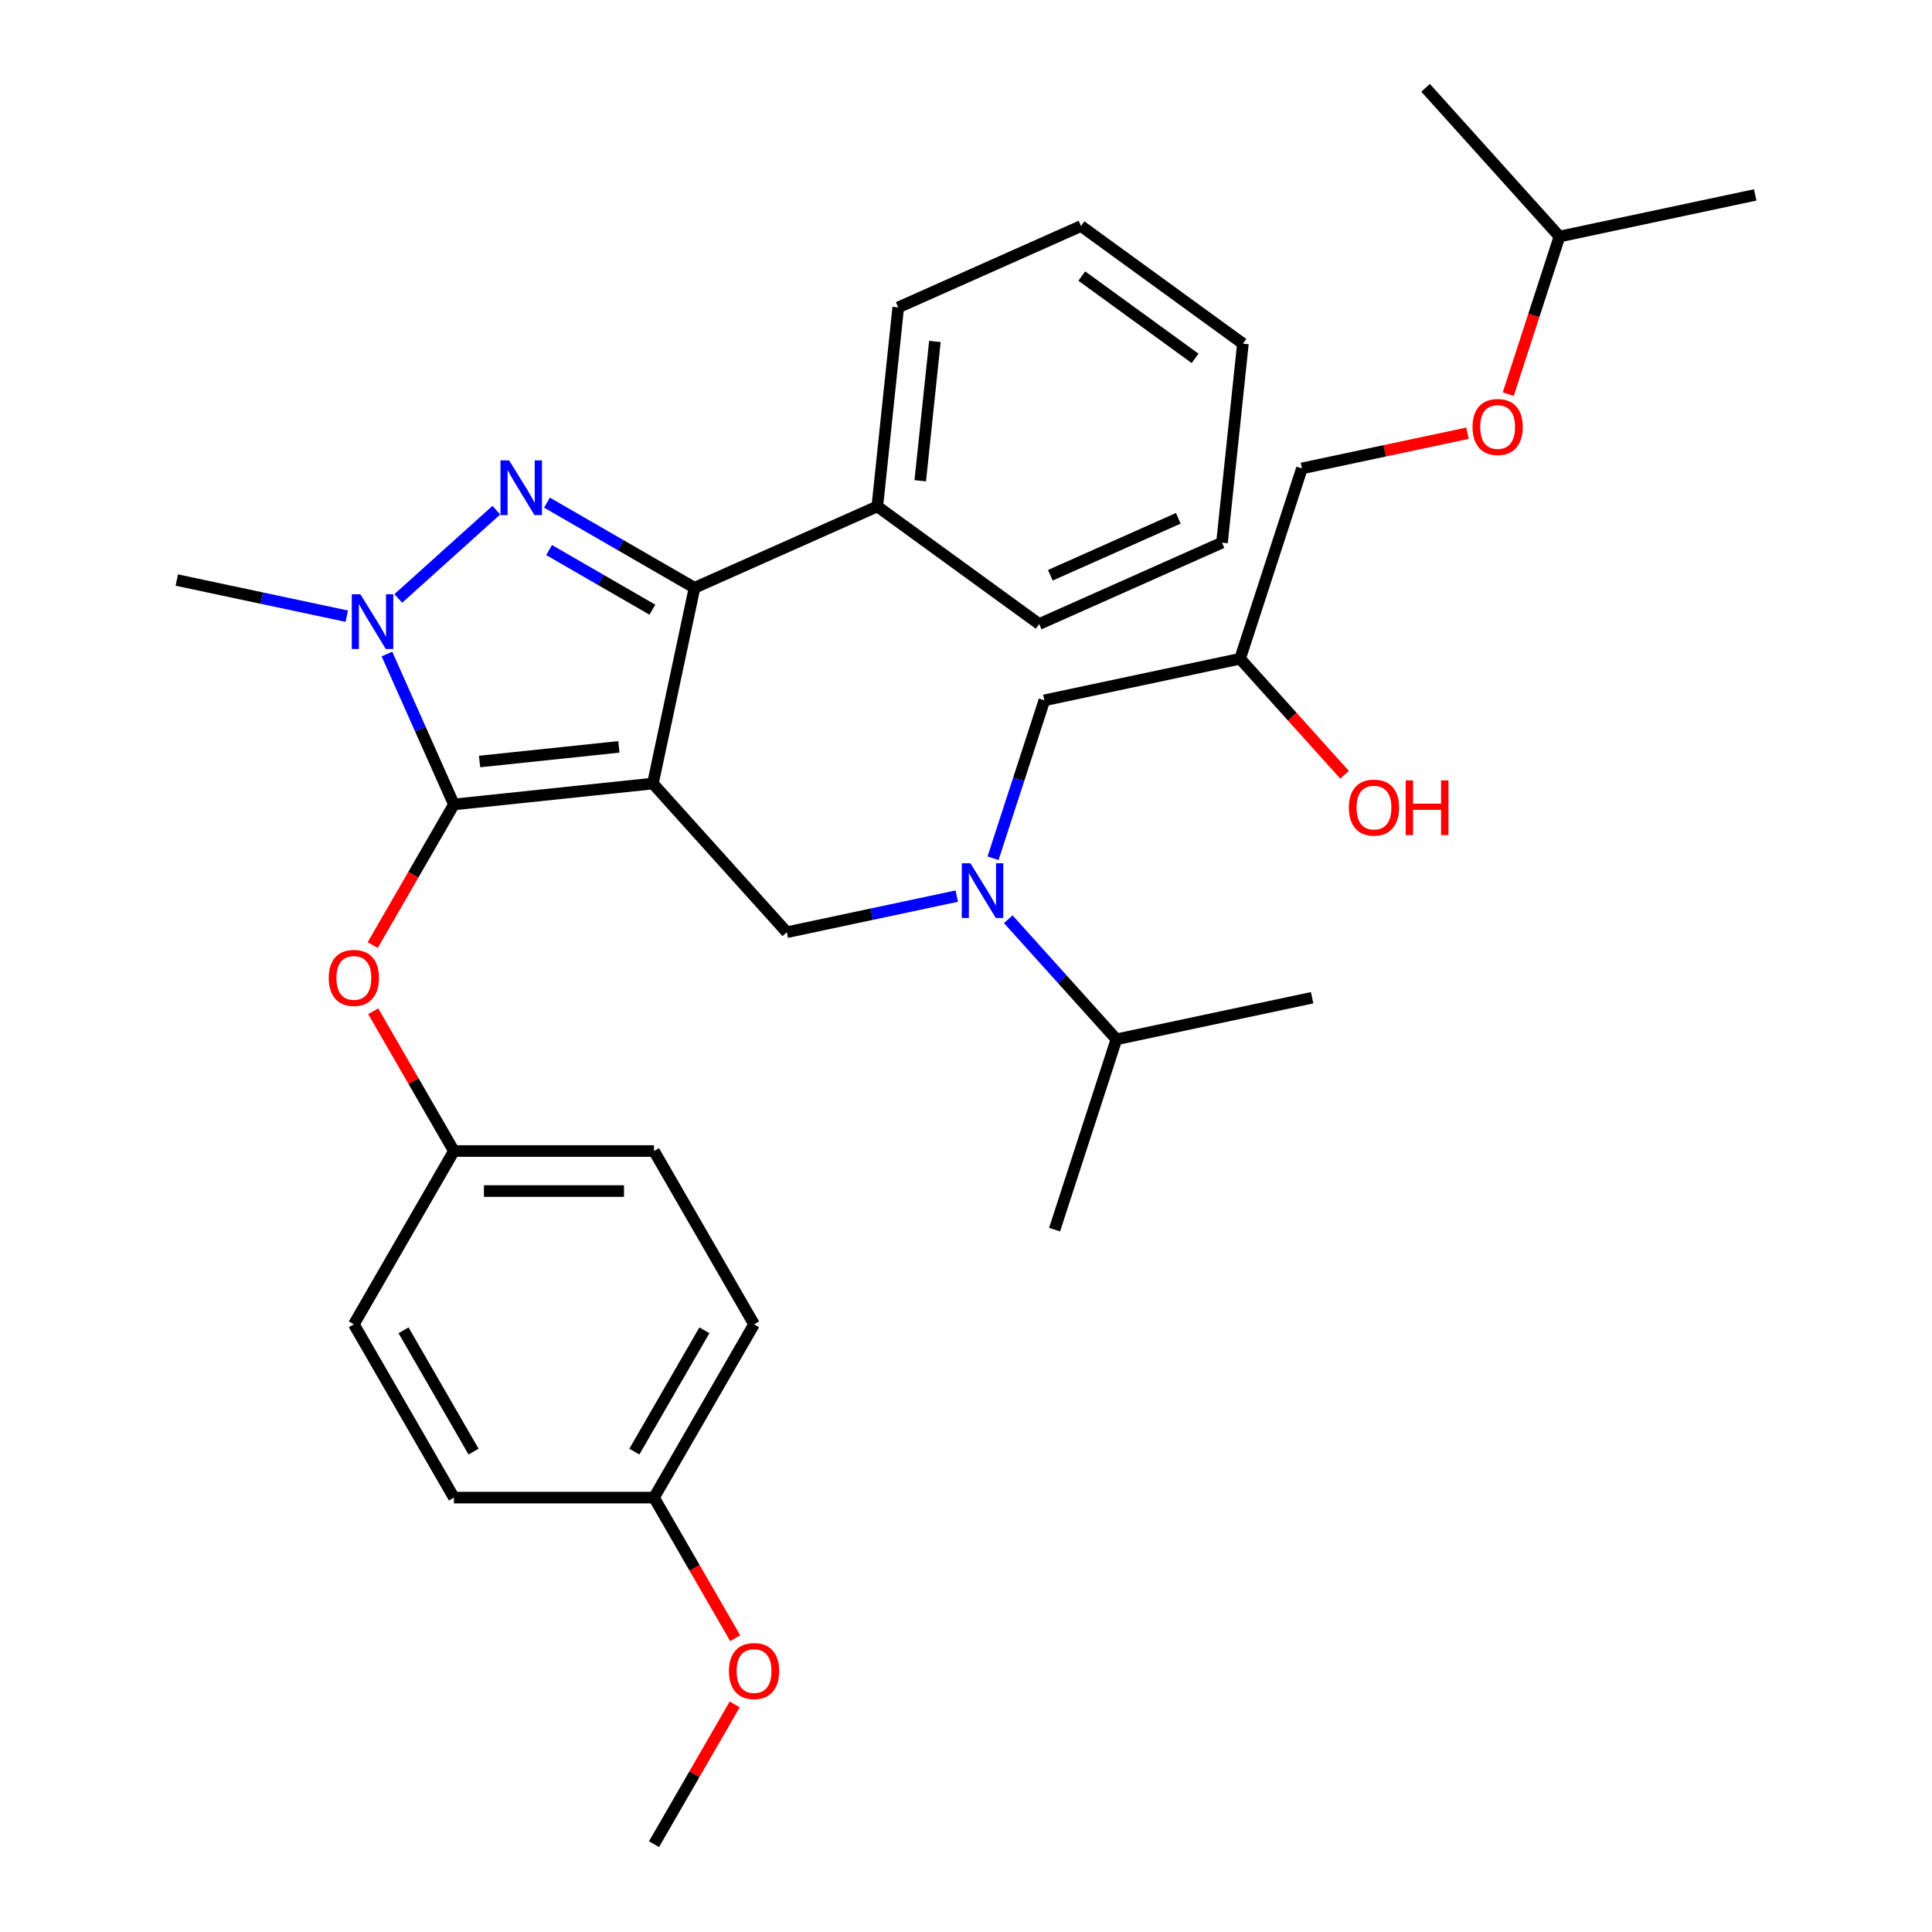 <?xml version='1.0' encoding='iso-8859-1'?>
<svg version='1.1' baseProfile='full'
              xmlns='http://www.w3.org/2000/svg'
                      xmlns:rdkit='http://www.rdkit.org/xml'
                      xmlns:xlink='http://www.w3.org/1999/xlink'
                  xml:space='preserve'
width='1000px' height='1000px' viewBox='0 0 1000 1000'>
<!-- END OF HEADER -->
<rect style='opacity:1.0;fill:#FFFFFF;stroke:none' width='1000' height='1000' x='0' y='0'> </rect>
<path class='bond-0' d='M 521.884,475.794 L 549.87,506.875' style='fill:none;fill-rule:evenodd;stroke:#0000FF;stroke-width:6px;stroke-linecap:butt;stroke-linejoin:miter;stroke-opacity:1' />
<path class='bond-0' d='M 549.87,506.875 L 577.856,537.957' style='fill:none;fill-rule:evenodd;stroke:#000000;stroke-width:6px;stroke-linecap:butt;stroke-linejoin:miter;stroke-opacity:1' />
<path class='bond-1' d='M 513.997,444.241 L 527.278,403.365' style='fill:none;fill-rule:evenodd;stroke:#0000FF;stroke-width:6px;stroke-linecap:butt;stroke-linejoin:miter;stroke-opacity:1' />
<path class='bond-1' d='M 527.278,403.365 L 540.559,362.489' style='fill:none;fill-rule:evenodd;stroke:#000000;stroke-width:6px;stroke-linecap:butt;stroke-linejoin:miter;stroke-opacity:1' />
<path class='bond-2' d='M 495.225,463.823 L 451.237,473.173' style='fill:none;fill-rule:evenodd;stroke:#0000FF;stroke-width:6px;stroke-linecap:butt;stroke-linejoin:miter;stroke-opacity:1' />
<path class='bond-2' d='M 451.237,473.173 L 407.248,482.523' style='fill:none;fill-rule:evenodd;stroke:#000000;stroke-width:6px;stroke-linecap:butt;stroke-linejoin:miter;stroke-opacity:1' />
<path class='bond-3' d='M 540.559,362.489 L 641.865,340.956' style='fill:none;fill-rule:evenodd;stroke:#000000;stroke-width:6px;stroke-linecap:butt;stroke-linejoin:miter;stroke-opacity:1' />
<path class='bond-4' d='M 641.865,340.956 L 668.904,370.985' style='fill:none;fill-rule:evenodd;stroke:#000000;stroke-width:6px;stroke-linecap:butt;stroke-linejoin:miter;stroke-opacity:1' />
<path class='bond-4' d='M 668.904,370.985 L 695.942,401.014' style='fill:none;fill-rule:evenodd;stroke:#FF0000;stroke-width:6px;stroke-linecap:butt;stroke-linejoin:miter;stroke-opacity:1' />
<path class='bond-5' d='M 641.865,340.956 L 673.87,242.456' style='fill:none;fill-rule:evenodd;stroke:#000000;stroke-width:6px;stroke-linecap:butt;stroke-linejoin:miter;stroke-opacity:1' />
<path class='bond-6' d='M 780.671,204.013 L 793.926,163.217' style='fill:none;fill-rule:evenodd;stroke:#FF0000;stroke-width:6px;stroke-linecap:butt;stroke-linejoin:miter;stroke-opacity:1' />
<path class='bond-6' d='M 793.926,163.217 L 807.181,122.422' style='fill:none;fill-rule:evenodd;stroke:#000000;stroke-width:6px;stroke-linecap:butt;stroke-linejoin:miter;stroke-opacity:1' />
<path class='bond-7' d='M 759.587,224.236 L 716.729,233.346' style='fill:none;fill-rule:evenodd;stroke:#FF0000;stroke-width:6px;stroke-linecap:butt;stroke-linejoin:miter;stroke-opacity:1' />
<path class='bond-7' d='M 716.729,233.346 L 673.87,242.456' style='fill:none;fill-rule:evenodd;stroke:#000000;stroke-width:6px;stroke-linecap:butt;stroke-linejoin:miter;stroke-opacity:1' />
<path class='bond-8' d='M 807.181,122.422 L 908.488,100.888' style='fill:none;fill-rule:evenodd;stroke:#000000;stroke-width:6px;stroke-linecap:butt;stroke-linejoin:miter;stroke-opacity:1' />
<path class='bond-9' d='M 807.181,122.422 L 737.88,45.455' style='fill:none;fill-rule:evenodd;stroke:#000000;stroke-width:6px;stroke-linecap:butt;stroke-linejoin:miter;stroke-opacity:1' />
<path class='bond-10' d='M 407.248,482.523 L 337.946,405.556' style='fill:none;fill-rule:evenodd;stroke:#000000;stroke-width:6px;stroke-linecap:butt;stroke-linejoin:miter;stroke-opacity:1' />
<path class='bond-11' d='M 200.276,338.516 L 217.61,377.449' style='fill:none;fill-rule:evenodd;stroke:#0000FF;stroke-width:6px;stroke-linecap:butt;stroke-linejoin:miter;stroke-opacity:1' />
<path class='bond-11' d='M 217.61,377.449 L 234.944,416.382' style='fill:none;fill-rule:evenodd;stroke:#000000;stroke-width:6px;stroke-linecap:butt;stroke-linejoin:miter;stroke-opacity:1' />
<path class='bond-12' d='M 206.148,309.765 L 256.905,264.063' style='fill:none;fill-rule:evenodd;stroke:#0000FF;stroke-width:6px;stroke-linecap:butt;stroke-linejoin:miter;stroke-opacity:1' />
<path class='bond-13' d='M 179.489,318.933 L 135.501,309.583' style='fill:none;fill-rule:evenodd;stroke:#0000FF;stroke-width:6px;stroke-linecap:butt;stroke-linejoin:miter;stroke-opacity:1' />
<path class='bond-13' d='M 135.501,309.583 L 91.512,300.233' style='fill:none;fill-rule:evenodd;stroke:#000000;stroke-width:6px;stroke-linecap:butt;stroke-linejoin:miter;stroke-opacity:1' />
<path class='bond-14' d='M 234.944,416.382 L 213.933,452.774' style='fill:none;fill-rule:evenodd;stroke:#000000;stroke-width:6px;stroke-linecap:butt;stroke-linejoin:miter;stroke-opacity:1' />
<path class='bond-14' d='M 213.933,452.774 L 192.922,489.167' style='fill:none;fill-rule:evenodd;stroke:#FF0000;stroke-width:6px;stroke-linecap:butt;stroke-linejoin:miter;stroke-opacity:1' />
<path class='bond-15' d='M 234.944,416.382 L 337.946,405.556' style='fill:none;fill-rule:evenodd;stroke:#000000;stroke-width:6px;stroke-linecap:butt;stroke-linejoin:miter;stroke-opacity:1' />
<path class='bond-15' d='M 248.229,394.158 L 320.331,386.58' style='fill:none;fill-rule:evenodd;stroke:#000000;stroke-width:6px;stroke-linecap:butt;stroke-linejoin:miter;stroke-opacity:1' />
<path class='bond-16' d='M 337.946,405.556 L 359.48,304.25' style='fill:none;fill-rule:evenodd;stroke:#000000;stroke-width:6px;stroke-linecap:butt;stroke-linejoin:miter;stroke-opacity:1' />
<path class='bond-17' d='M 359.48,304.25 L 454.095,262.124' style='fill:none;fill-rule:evenodd;stroke:#000000;stroke-width:6px;stroke-linecap:butt;stroke-linejoin:miter;stroke-opacity:1' />
<path class='bond-18' d='M 359.48,304.25 L 321.297,282.205' style='fill:none;fill-rule:evenodd;stroke:#000000;stroke-width:6px;stroke-linecap:butt;stroke-linejoin:miter;stroke-opacity:1' />
<path class='bond-18' d='M 321.297,282.205 L 283.115,260.161' style='fill:none;fill-rule:evenodd;stroke:#0000FF;stroke-width:6px;stroke-linecap:butt;stroke-linejoin:miter;stroke-opacity:1' />
<path class='bond-18' d='M 337.668,315.575 L 310.94,300.144' style='fill:none;fill-rule:evenodd;stroke:#000000;stroke-width:6px;stroke-linecap:butt;stroke-linejoin:miter;stroke-opacity:1' />
<path class='bond-18' d='M 310.94,300.144 L 284.213,284.713' style='fill:none;fill-rule:evenodd;stroke:#0000FF;stroke-width:6px;stroke-linecap:butt;stroke-linejoin:miter;stroke-opacity:1' />
<path class='bond-19' d='M 577.856,537.957 L 679.162,516.424' style='fill:none;fill-rule:evenodd;stroke:#000000;stroke-width:6px;stroke-linecap:butt;stroke-linejoin:miter;stroke-opacity:1' />
<path class='bond-20' d='M 577.856,537.957 L 545.851,636.458' style='fill:none;fill-rule:evenodd;stroke:#000000;stroke-width:6px;stroke-linecap:butt;stroke-linejoin:miter;stroke-opacity:1' />
<path class='bond-21' d='M 193.176,523.425 L 214.06,559.598' style='fill:none;fill-rule:evenodd;stroke:#FF0000;stroke-width:6px;stroke-linecap:butt;stroke-linejoin:miter;stroke-opacity:1' />
<path class='bond-21' d='M 214.06,559.598 L 234.944,595.77' style='fill:none;fill-rule:evenodd;stroke:#000000;stroke-width:6px;stroke-linecap:butt;stroke-linejoin:miter;stroke-opacity:1' />
<path class='bond-22' d='M 390.299,685.464 L 338.514,775.158' style='fill:none;fill-rule:evenodd;stroke:#000000;stroke-width:6px;stroke-linecap:butt;stroke-linejoin:miter;stroke-opacity:1' />
<path class='bond-22' d='M 364.592,688.561 L 328.343,751.347' style='fill:none;fill-rule:evenodd;stroke:#000000;stroke-width:6px;stroke-linecap:butt;stroke-linejoin:miter;stroke-opacity:1' />
<path class='bond-23' d='M 390.299,685.464 L 338.514,595.77' style='fill:none;fill-rule:evenodd;stroke:#000000;stroke-width:6px;stroke-linecap:butt;stroke-linejoin:miter;stroke-opacity:1' />
<path class='bond-24' d='M 338.514,775.158 L 234.944,775.158' style='fill:none;fill-rule:evenodd;stroke:#000000;stroke-width:6px;stroke-linecap:butt;stroke-linejoin:miter;stroke-opacity:1' />
<path class='bond-25' d='M 338.514,775.158 L 359.525,811.55' style='fill:none;fill-rule:evenodd;stroke:#000000;stroke-width:6px;stroke-linecap:butt;stroke-linejoin:miter;stroke-opacity:1' />
<path class='bond-25' d='M 359.525,811.55 L 380.536,847.942' style='fill:none;fill-rule:evenodd;stroke:#FF0000;stroke-width:6px;stroke-linecap:butt;stroke-linejoin:miter;stroke-opacity:1' />
<path class='bond-26' d='M 234.944,775.158 L 183.159,685.464' style='fill:none;fill-rule:evenodd;stroke:#000000;stroke-width:6px;stroke-linecap:butt;stroke-linejoin:miter;stroke-opacity:1' />
<path class='bond-26' d='M 245.115,751.347 L 208.866,688.561' style='fill:none;fill-rule:evenodd;stroke:#000000;stroke-width:6px;stroke-linecap:butt;stroke-linejoin:miter;stroke-opacity:1' />
<path class='bond-27' d='M 454.095,262.124 L 464.921,159.122' style='fill:none;fill-rule:evenodd;stroke:#000000;stroke-width:6px;stroke-linecap:butt;stroke-linejoin:miter;stroke-opacity:1' />
<path class='bond-27' d='M 476.32,248.839 L 483.898,176.738' style='fill:none;fill-rule:evenodd;stroke:#000000;stroke-width:6px;stroke-linecap:butt;stroke-linejoin:miter;stroke-opacity:1' />
<path class='bond-28' d='M 454.095,262.124 L 537.885,323.001' style='fill:none;fill-rule:evenodd;stroke:#000000;stroke-width:6px;stroke-linecap:butt;stroke-linejoin:miter;stroke-opacity:1' />
<path class='bond-29' d='M 464.921,159.122 L 559.537,116.996' style='fill:none;fill-rule:evenodd;stroke:#000000;stroke-width:6px;stroke-linecap:butt;stroke-linejoin:miter;stroke-opacity:1' />
<path class='bond-30' d='M 559.537,116.996 L 643.326,177.873' style='fill:none;fill-rule:evenodd;stroke:#000000;stroke-width:6px;stroke-linecap:butt;stroke-linejoin:miter;stroke-opacity:1' />
<path class='bond-30' d='M 559.93,142.886 L 618.583,185.5' style='fill:none;fill-rule:evenodd;stroke:#000000;stroke-width:6px;stroke-linecap:butt;stroke-linejoin:miter;stroke-opacity:1' />
<path class='bond-31' d='M 643.326,177.873 L 632.5,280.875' style='fill:none;fill-rule:evenodd;stroke:#000000;stroke-width:6px;stroke-linecap:butt;stroke-linejoin:miter;stroke-opacity:1' />
<path class='bond-32' d='M 632.5,280.875 L 537.885,323.001' style='fill:none;fill-rule:evenodd;stroke:#000000;stroke-width:6px;stroke-linecap:butt;stroke-linejoin:miter;stroke-opacity:1' />
<path class='bond-32' d='M 609.883,268.271 L 543.652,297.759' style='fill:none;fill-rule:evenodd;stroke:#000000;stroke-width:6px;stroke-linecap:butt;stroke-linejoin:miter;stroke-opacity:1' />
<path class='bond-33' d='M 183.159,685.464 L 234.944,595.77' style='fill:none;fill-rule:evenodd;stroke:#000000;stroke-width:6px;stroke-linecap:butt;stroke-linejoin:miter;stroke-opacity:1' />
<path class='bond-34' d='M 234.944,595.77 L 338.514,595.77' style='fill:none;fill-rule:evenodd;stroke:#000000;stroke-width:6px;stroke-linecap:butt;stroke-linejoin:miter;stroke-opacity:1' />
<path class='bond-34' d='M 250.48,616.484 L 322.978,616.484' style='fill:none;fill-rule:evenodd;stroke:#000000;stroke-width:6px;stroke-linecap:butt;stroke-linejoin:miter;stroke-opacity:1' />
<path class='bond-35' d='M 380.282,882.201 L 359.398,918.373' style='fill:none;fill-rule:evenodd;stroke:#FF0000;stroke-width:6px;stroke-linecap:butt;stroke-linejoin:miter;stroke-opacity:1' />
<path class='bond-35' d='M 359.398,918.373 L 338.514,954.545' style='fill:none;fill-rule:evenodd;stroke:#000000;stroke-width:6px;stroke-linecap:butt;stroke-linejoin:miter;stroke-opacity:1' />
<path  class='atom-0' d='M 502.294 446.83
L 511.574 461.83
Q 512.494 463.31, 513.974 465.99
Q 515.454 468.67, 515.534 468.83
L 515.534 446.83
L 519.294 446.83
L 519.294 475.15
L 515.414 475.15
L 505.454 458.75
Q 504.294 456.83, 503.054 454.63
Q 501.854 452.43, 501.494 451.75
L 501.494 475.15
L 497.814 475.15
L 497.814 446.83
L 502.294 446.83
' fill='#0000FF'/>
<path  class='atom-3' d='M 762.177 221.002
Q 762.177 214.202, 765.537 210.402
Q 768.897 206.602, 775.177 206.602
Q 781.457 206.602, 784.817 210.402
Q 788.177 214.202, 788.177 221.002
Q 788.177 227.882, 784.777 231.802
Q 781.377 235.682, 775.177 235.682
Q 768.937 235.682, 765.537 231.802
Q 762.177 227.922, 762.177 221.002
M 775.177 232.482
Q 779.497 232.482, 781.817 229.602
Q 784.177 226.682, 784.177 221.002
Q 784.177 215.442, 781.817 212.642
Q 779.497 209.802, 775.177 209.802
Q 770.857 209.802, 768.497 212.602
Q 766.177 215.402, 766.177 221.002
Q 766.177 226.722, 768.497 229.602
Q 770.857 232.482, 775.177 232.482
' fill='#FF0000'/>
<path  class='atom-4' d='M 698.167 418.003
Q 698.167 411.203, 701.527 407.403
Q 704.887 403.603, 711.167 403.603
Q 717.447 403.603, 720.807 407.403
Q 724.167 411.203, 724.167 418.003
Q 724.167 424.883, 720.767 428.803
Q 717.367 432.683, 711.167 432.683
Q 704.927 432.683, 701.527 428.803
Q 698.167 424.923, 698.167 418.003
M 711.167 429.483
Q 715.487 429.483, 717.807 426.603
Q 720.167 423.683, 720.167 418.003
Q 720.167 412.443, 717.807 409.643
Q 715.487 406.803, 711.167 406.803
Q 706.847 406.803, 704.487 409.603
Q 702.167 412.403, 702.167 418.003
Q 702.167 423.723, 704.487 426.603
Q 706.847 429.483, 711.167 429.483
' fill='#FF0000'/>
<path  class='atom-4' d='M 727.567 403.923
L 731.407 403.923
L 731.407 415.963
L 745.887 415.963
L 745.887 403.923
L 749.727 403.923
L 749.727 432.243
L 745.887 432.243
L 745.887 419.163
L 731.407 419.163
L 731.407 432.243
L 727.567 432.243
L 727.567 403.923
' fill='#FF0000'/>
<path  class='atom-8' d='M 186.559 307.607
L 195.839 322.607
Q 196.759 324.087, 198.239 326.767
Q 199.719 329.447, 199.799 329.607
L 199.799 307.607
L 203.559 307.607
L 203.559 335.927
L 199.679 335.927
L 189.719 319.527
Q 188.559 317.607, 187.319 315.407
Q 186.119 313.207, 185.759 312.527
L 185.759 335.927
L 182.079 335.927
L 182.079 307.607
L 186.559 307.607
' fill='#0000FF'/>
<path  class='atom-12' d='M 263.526 238.305
L 272.806 253.305
Q 273.726 254.785, 275.206 257.465
Q 276.686 260.145, 276.766 260.305
L 276.766 238.305
L 280.526 238.305
L 280.526 266.625
L 276.646 266.625
L 266.686 250.225
Q 265.526 248.305, 264.286 246.105
Q 263.086 243.905, 262.726 243.225
L 262.726 266.625
L 259.046 266.625
L 259.046 238.305
L 263.526 238.305
' fill='#0000FF'/>
<path  class='atom-16' d='M 170.159 506.156
Q 170.159 499.356, 173.519 495.556
Q 176.879 491.756, 183.159 491.756
Q 189.439 491.756, 192.799 495.556
Q 196.159 499.356, 196.159 506.156
Q 196.159 513.036, 192.759 516.956
Q 189.359 520.836, 183.159 520.836
Q 176.919 520.836, 173.519 516.956
Q 170.159 513.076, 170.159 506.156
M 183.159 517.636
Q 187.479 517.636, 189.799 514.756
Q 192.159 511.836, 192.159 506.156
Q 192.159 500.596, 189.799 497.796
Q 187.479 494.956, 183.159 494.956
Q 178.839 494.956, 176.479 497.756
Q 174.159 500.556, 174.159 506.156
Q 174.159 511.876, 176.479 514.756
Q 178.839 517.636, 183.159 517.636
' fill='#FF0000'/>
<path  class='atom-30' d='M 377.299 864.932
Q 377.299 858.132, 380.659 854.332
Q 384.019 850.532, 390.299 850.532
Q 396.579 850.532, 399.939 854.332
Q 403.299 858.132, 403.299 864.932
Q 403.299 871.812, 399.899 875.732
Q 396.499 879.612, 390.299 879.612
Q 384.059 879.612, 380.659 875.732
Q 377.299 871.852, 377.299 864.932
M 390.299 876.412
Q 394.619 876.412, 396.939 873.532
Q 399.299 870.612, 399.299 864.932
Q 399.299 859.372, 396.939 856.572
Q 394.619 853.732, 390.299 853.732
Q 385.979 853.732, 383.619 856.532
Q 381.299 859.332, 381.299 864.932
Q 381.299 870.652, 383.619 873.532
Q 385.979 876.412, 390.299 876.412
' fill='#FF0000'/>
</svg>
